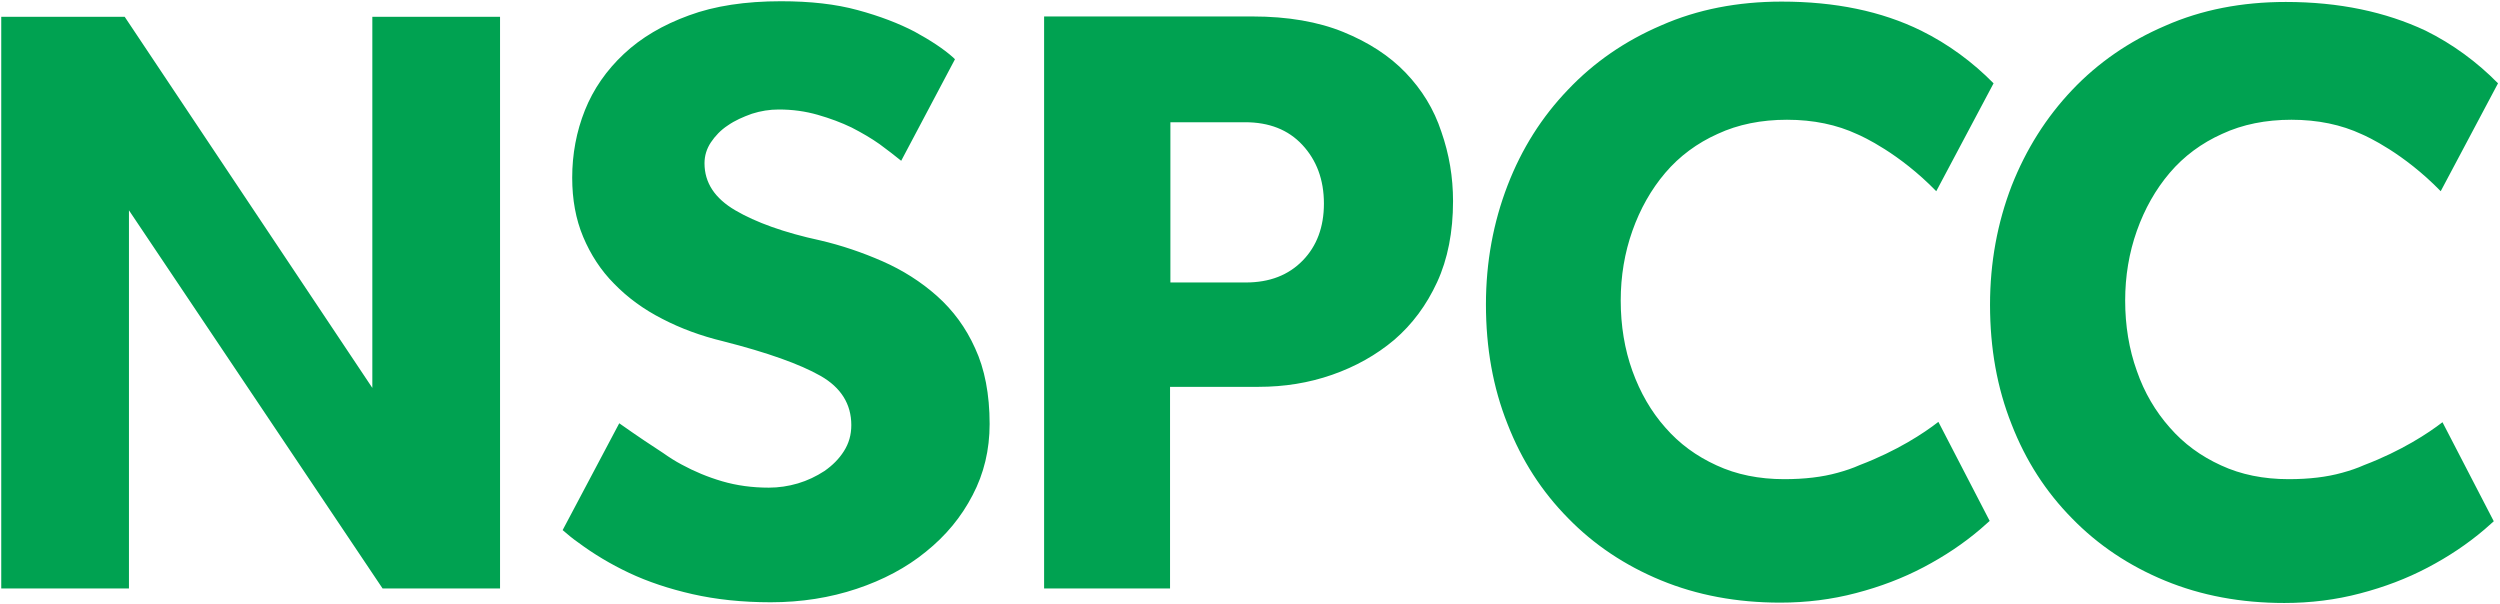 <?xml version="1.0" encoding="UTF-8" standalone="no"?>
<!-- Generator: Adobe Illustrator 17.1.0, SVG Export Plug-In . SVG Version: 6.00 Build 0)  -->

<svg
   xmlns:dc="http://purl.org/dc/elements/1.1/"
   xmlns:cc="http://creativecommons.org/ns#"
   xmlns:rdf="http://www.w3.org/1999/02/22-rdf-syntax-ns#"
   xmlns:svg="http://www.w3.org/2000/svg"
   xmlns="http://www.w3.org/2000/svg"
   xmlns:sodipodi="http://sodipodi.sourceforge.net/DTD/sodipodi-0.dtd"
   xmlns:inkscape="http://www.inkscape.org/namespaces/inkscape"
   version="1.1"
   id="Layer_1"
   x="0px"
   y="0px"
   viewBox="0 0 1000 241.762"
   enable-background="new 0 0 705.7 170.1"
   xml:space="preserve"
   inkscape:version="0.48.2 r9819"
   width="100%"
   height="100%"
   sodipodi:docname="NSPCC_LOGO_RGB_GREEN.svg"><defs
   id="defs4685" /><sodipodi:namedview
   pagecolor="#ffffff"
   bordercolor="#666666"
   borderopacity="1"
   objecttolerance="10"
   gridtolerance="10"
   guidetolerance="10"
   inkscape:pageopacity="0"
   inkscape:pageshadow="2"
   inkscape:window-width="640"
   inkscape:window-height="581"
   id="namedview4683"
   showgrid="false"
   fit-margin-left="0.5"
   fit-margin-bottom="0.5"
   fit-margin-top="0.5"
   fit-margin-right="0.5"
   inkscape:zoom="0.68086209"
   inkscape:cx="353.35"
   inkscape:cy="85.550003"
   inkscape:window-x="873"
   inkscape:window-y="112"
   inkscape:window-maximized="0"
   inkscape:current-layer="Layer_1" />
<g
   id="g4677"
   transform="matrix(1.415,0,0,1.415,0.5,0.5)">
	<g
   id="g4679">
		<path
   d="M 264.5,83.3 C 260,79.3 254.8,76 249.1,73.5 243.4,71 237.5,69 231.5,67.6 c -10.2,-2.2 -18.2,-5.1 -24,-8.5 -5.8,-3.4 -8.7,-7.8 -8.7,-13.3 0,-2.1 0.6,-4.1 1.8,-5.9 1.2,-1.8 2.8,-3.5 4.8,-4.8 2,-1.4 4.3,-2.4 6.8,-3.3 2.5,-0.8 5,-1.2 7.6,-1.2 3.9,0 7.5,0.5 11,1.5 3.5,1 6.7,2.2 9.6,3.6 2.9,1.5 5.5,3 7.9,4.7 2.3,1.7 4.4,3.3 6.1,4.7 l 15.2,-28.7 c -0.2,-0.2 -0.3,-0.3 -0.5,-0.5 C 266.3,13.4 262.6,11 258.2,8.6 253.8,6.3 248.4,4.2 242.1,2.5 235.9,0.8 228.7,0 220.4,0 c -10,0 -18.7,1.3 -26,4 -7.4,2.7 -13.5,6.3 -18.4,10.9 -4.9,4.6 -8.6,9.9 -11,15.9 -2.4,6 -3.6,12.4 -3.6,19.1 0,6.1 1,11.7 3.1,16.7 2.1,5 5,9.5 8.8,13.3 3.8,3.9 8.3,7.2 13.6,9.9 5.2,2.7 10.9,4.8 17.1,6.3 12.6,3.2 21.8,6.5 27.6,9.8 5.8,3.3 8.7,8 8.7,13.9 0,2.8 -0.7,5.2 -2.1,7.4 -1.4,2.2 -3.2,4 -5.5,5.6 -2.3,1.5 -4.8,2.7 -7.5,3.5 -2.7,0.8 -5.5,1.2 -8.2,1.2 -4.7,0 -9.1,-0.6 -13.2,-1.8 -4.1,-1.2 -7.9,-2.8 -11.4,-4.7 -1.9,-1 -3.6,-2.1 -5.3,-3.3 -2.8,-1.8 -7.3,-4.8 -12.4,-8.4 l -16,30.2 c 1.4,1.2 2.8,2.4 4.4,3.5 4.3,3.2 9.1,6.1 14.4,8.6 5.3,2.5 11.3,4.5 17.9,6 6.6,1.5 14,2.3 22.1,2.3 8.7,0 16.8,-1.3 24.3,-3.8 7.5,-2.5 14.1,-6 19.6,-10.5 5.6,-4.5 10,-9.8 13.2,-16 3.2,-6.1 4.8,-12.8 4.8,-20.1 0,-8.4 -1.4,-15.6 -4.1,-21.4 -2.6,-5.8 -6.2,-10.7 -10.8,-14.8 z M 104.9,109.3 34.9,4.4 H 0 V 166 H 36.1 V 59.1 L 107.8,166 H 141 V 4.4 H 104.9 V 109.3 z M 397,20.2 C 392.4,15.4 386.5,11.6 379.4,8.7 372.3,5.8 363.7,4.3 353.7,4.3 H 294.8 V 166 h 35.6 v -57 h 25 c 7.3,0 14.2,-1.1 20.8,-3.4 6.6,-2.3 12.5,-5.6 17.6,-9.9 5.1,-4.4 9.1,-9.8 12.1,-16.3 3,-6.5 4.5,-14.2 4.5,-22.9 0,-6.8 -1.1,-13.3 -3.3,-19.6 C 405,30.5 401.6,25 397,20.2 z m -29.1,53.1 c -4,4.1 -9.3,6.2 -16.1,6.2 H 330.5 V 34.2 h 21.1 c 6.8,0 12.2,2.1 16.2,6.4 4,4.3 6.1,9.8 6.1,16.6 0,6.6 -2,12 -6,16.1 z m 157.5,57.8 c -2,0.9 -4.1,1.6 -6.3,2.2 -4.3,1.2 -9.3,1.8 -15.1,1.8 -7.1,0 -13.5,-1.3 -19.1,-3.9 -5.7,-2.6 -10.5,-6.1 -14.5,-10.7 -4,-4.5 -7.1,-9.9 -9.3,-16 -2.2,-6.1 -3.3,-12.8 -3.3,-19.9 0,-6.9 1.1,-13.5 3.3,-19.7 2.2,-6.2 5.3,-11.7 9.3,-16.4 4,-4.7 9,-8.4 14.8,-11 5.8,-2.7 12.4,-4 19.6,-4 7.5,0 14.1,1.4 19.9,4.1 1.4,0.6 11.8,5.3 22.3,16.1 L 563.2,23.2 C 557.3,17.2 550.4,12.1 542.7,8.3 531.5,2.8 518.4,0.1 503.3,0.1 c -12.4,0 -23.8,2.2 -34,6.7 -10.3,4.4 -19.1,10.5 -26.4,18.2 -7.4,7.7 -13.1,16.7 -17.1,27.1 -4,10.4 -6.1,21.6 -6.1,33.6 0,12.3 2,23.5 6.1,33.8 4,10.3 9.7,19.1 17.1,26.6 7.3,7.5 16.1,13.4 26.3,17.6 10.2,4.2 21.4,6.3 33.7,6.3 7.4,0 14.6,-0.9 21.4,-2.7 6.9,-1.8 13.2,-4.2 19.1,-7.3 5.9,-3.1 11.3,-6.7 16.1,-10.8 0.9,-0.8 1.7,-1.5 2.6,-2.3 l -14.5,-28 c -4.1,3.2 -11.7,8.2 -22.2,12.2 z m 142.6,0 c -2,0.9 -4.1,1.6 -6.3,2.2 -4.3,1.2 -9.3,1.8 -15.1,1.8 -7.1,0 -13.5,-1.3 -19.1,-3.9 -5.7,-2.6 -10.5,-6.1 -14.5,-10.7 -4,-4.5 -7.2,-9.9 -9.3,-16 -2.2,-6.1 -3.3,-12.8 -3.3,-19.9 0,-6.9 1.1,-13.5 3.3,-19.7 2.2,-6.2 5.3,-11.7 9.3,-16.4 4,-4.7 9,-8.4 14.8,-11 5.8,-2.7 12.4,-4 19.6,-4 7.5,0 14.1,1.4 19.9,4.1 1.4,0.6 11.8,5.3 22.3,16.1 L 705.8,23.2 C 699.9,17.2 693,12.1 685.3,8.3 674,3 660.9,0.2 645.8,0.2 c -12.4,0 -23.8,2.2 -34,6.7 -10.3,4.4 -19.1,10.5 -26.4,18.2 -7.3,7.7 -13,16.7 -17.1,27.1 -4,10.4 -6.1,21.6 -6.1,33.6 0,12.3 2,23.5 6.1,33.8 4,10.3 9.7,19.1 17.1,26.6 7.3,7.5 16.1,13.4 26.3,17.6 10.2,4.2 21.4,6.3 33.7,6.3 7.4,0 14.6,-0.9 21.4,-2.7 6.9,-1.8 13.2,-4.2 19.1,-7.3 5.9,-3.1 11.3,-6.7 16.1,-10.8 0.9,-0.8 1.7,-1.5 2.6,-2.3 l -14.5,-28 c -4,3.1 -11.6,8.1 -22.1,12.1 z"
   id="path4681"
   inkscape:connector-curvature="0"
   style="fill:#00a251" />
	</g>
</g>
</svg>